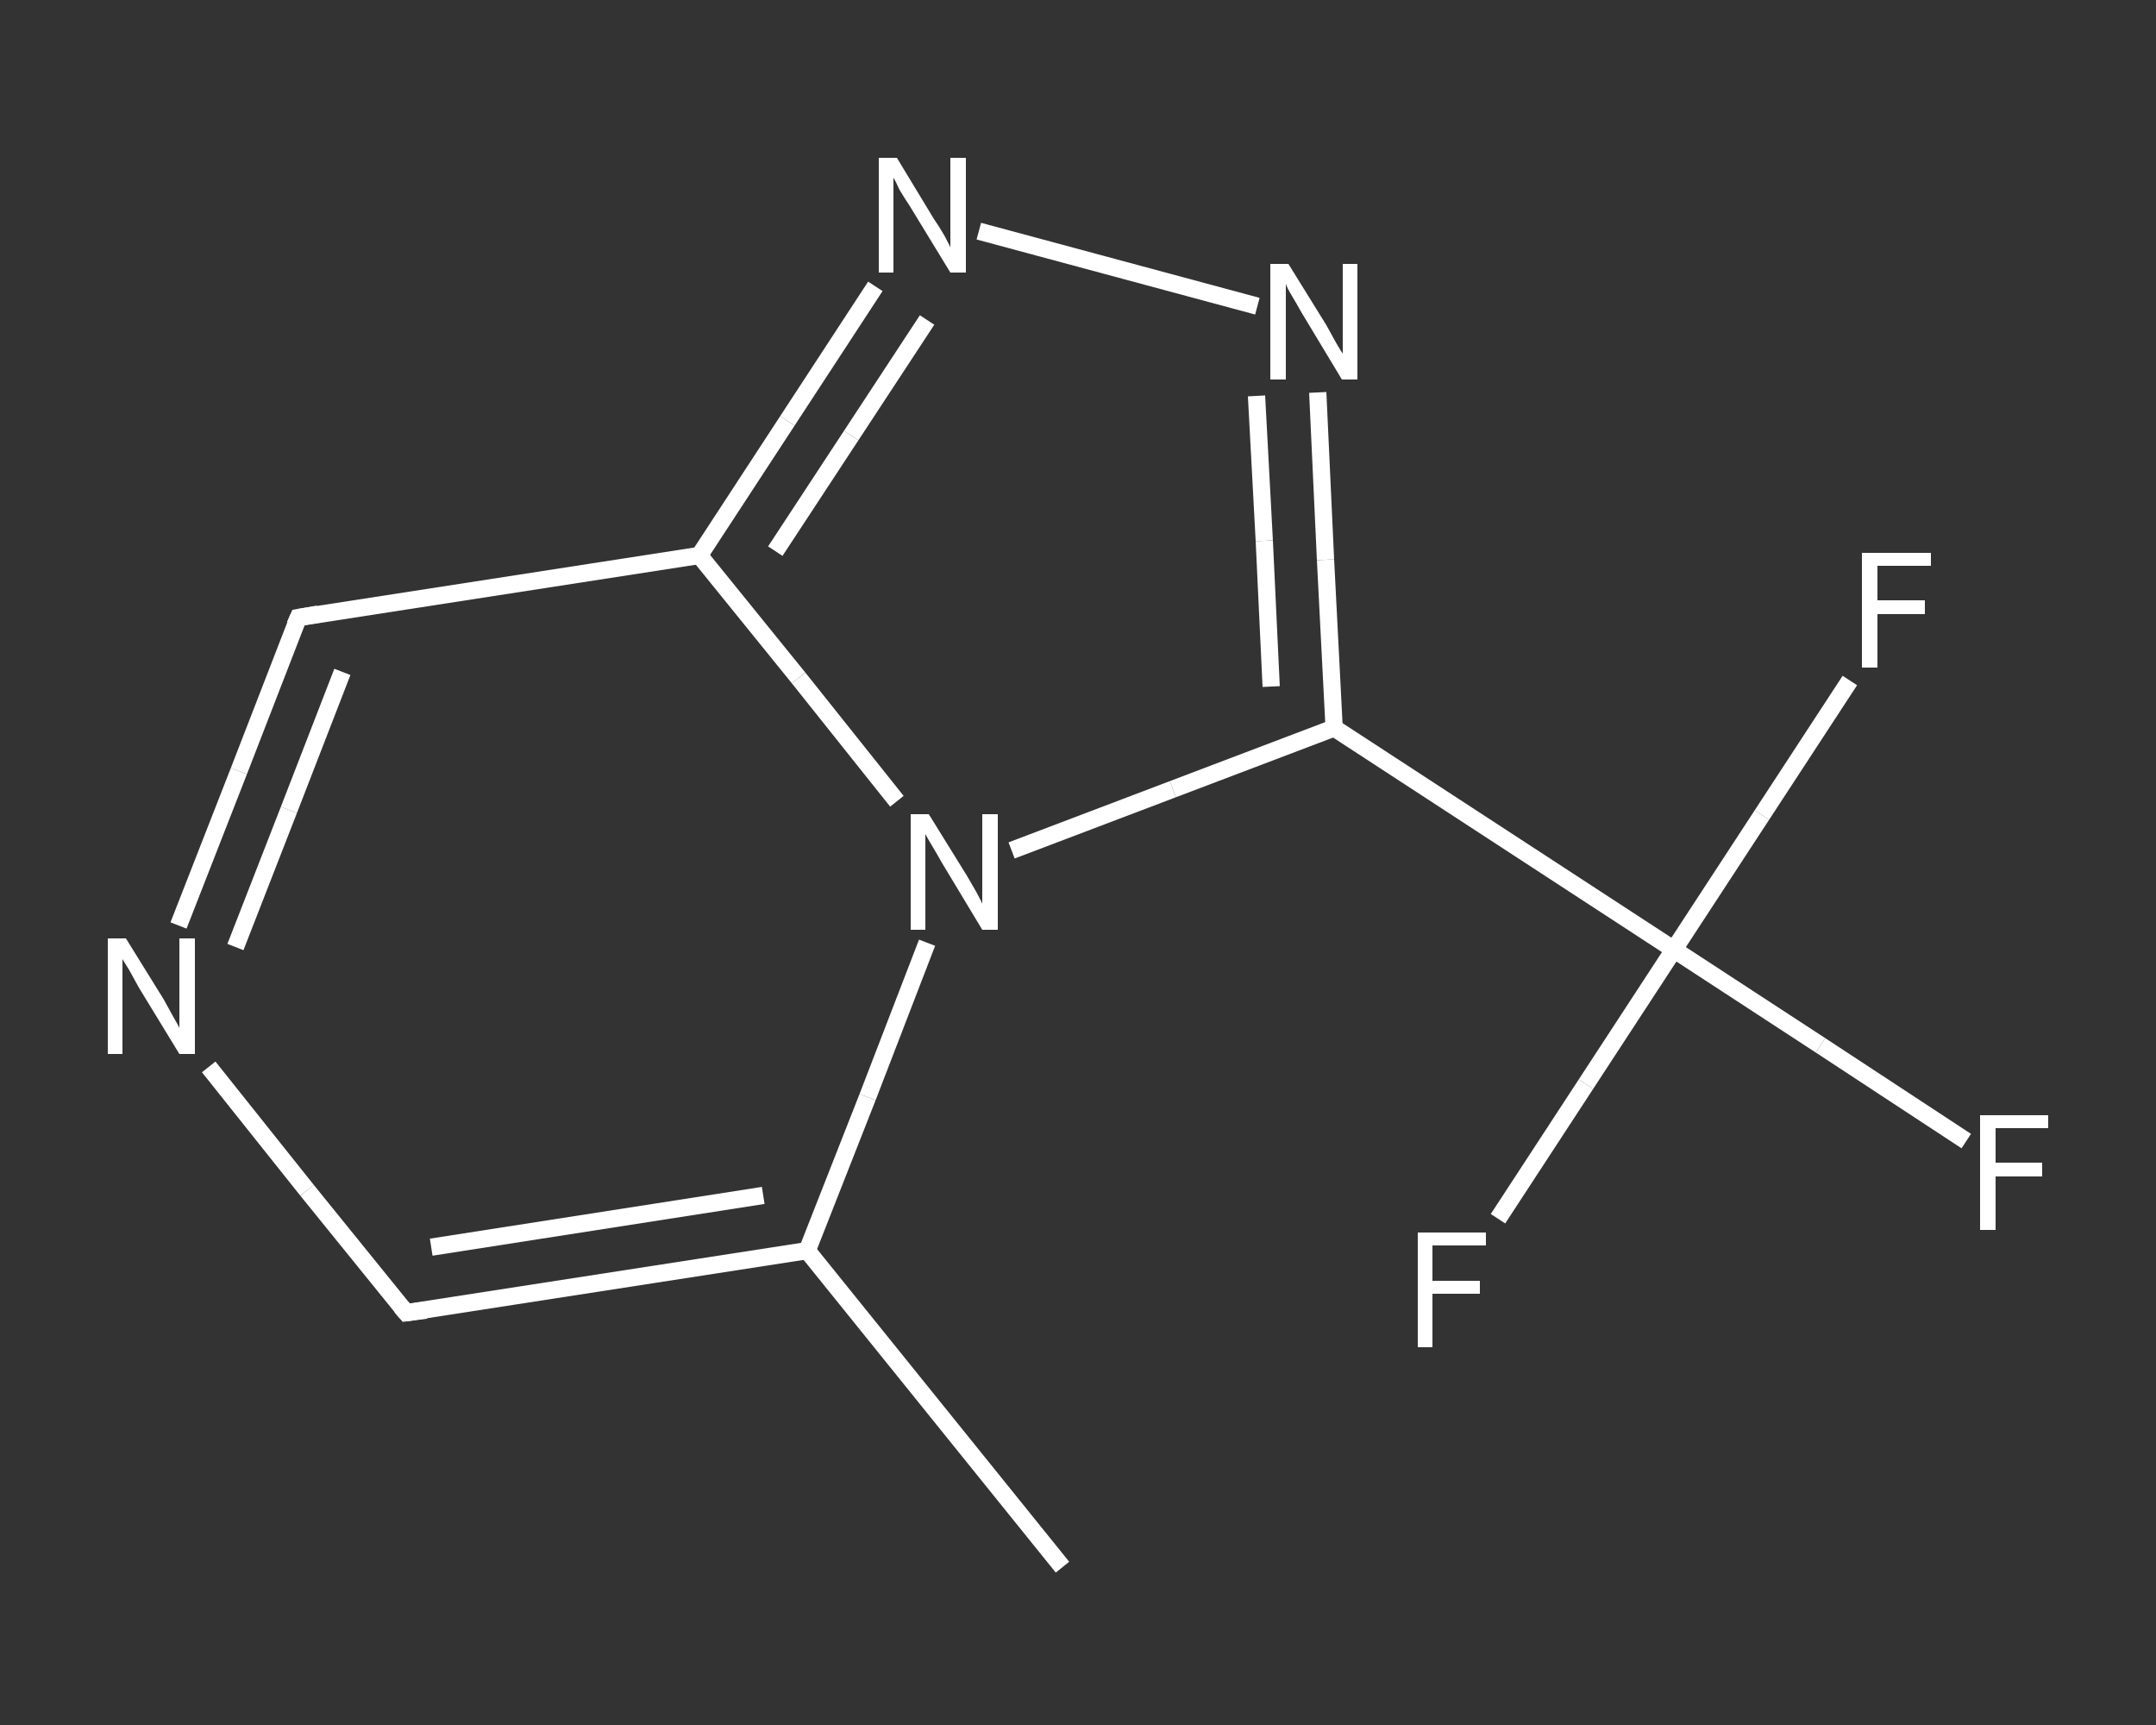 <?xml version='1.0' encoding='iso-8859-1'?>
<svg version='1.1' baseProfile='full'
              xmlns='http://www.w3.org/2000/svg'
                      xmlns:rdkit='http://www.rdkit.org/xml'
                      xmlns:xlink='http://www.w3.org/1999/xlink'
                  xml:space='preserve'
width='250px' height='200px' viewBox='0 0 250 200'>
<rect x="0" y="0" width="250" height="200" fill="#333333" stroke="none"/>
<!-- END OF HEADER -->
<rect style='opacity:1.0;fill:transparent;stroke:none' width='250.0' height='200.0' x='0.0' y='0.0'> </rect>
<path class='bond-0 atom-0 atom-1' d='M 123.2,181.7 L 93.6,145.0' style='fill:none;fill-rule:evenodd;stroke:#FFFFFF;stroke-width:2.0px;stroke-linecap:butt;stroke-linejoin:miter;stroke-opacity:1' />
<path class='bond-1 atom-1 atom-2' d='M 93.6,145.0 L 47.1,152.2' style='fill:none;fill-rule:evenodd;stroke:#FFFFFF;stroke-width:2.0px;stroke-linecap:butt;stroke-linejoin:miter;stroke-opacity:1' />
<path class='bond-1 atom-1 atom-2' d='M 88.5,138.6 L 50.0,144.6' style='fill:none;fill-rule:evenodd;stroke:#FFFFFF;stroke-width:2.0px;stroke-linecap:butt;stroke-linejoin:miter;stroke-opacity:1' />
<path class='bond-2 atom-2 atom-3' d='M 47.1,152.2 L 35.6,138.0' style='fill:none;fill-rule:evenodd;stroke:#FFFFFF;stroke-width:2.0px;stroke-linecap:butt;stroke-linejoin:miter;stroke-opacity:1' />
<path class='bond-2 atom-2 atom-3' d='M 35.6,138.0 L 24.2,123.7' style='fill:none;fill-rule:evenodd;stroke:#FFFFFF;stroke-width:2.0px;stroke-linecap:butt;stroke-linejoin:miter;stroke-opacity:1' />
<path class='bond-3 atom-3 atom-4' d='M 20.7,107.3 L 27.7,89.4' style='fill:none;fill-rule:evenodd;stroke:#FFFFFF;stroke-width:2.0px;stroke-linecap:butt;stroke-linejoin:miter;stroke-opacity:1' />
<path class='bond-3 atom-3 atom-4' d='M 27.7,89.4 L 34.6,71.6' style='fill:none;fill-rule:evenodd;stroke:#FFFFFF;stroke-width:2.0px;stroke-linecap:butt;stroke-linejoin:miter;stroke-opacity:1' />
<path class='bond-3 atom-3 atom-4' d='M 27.3,109.8 L 33.5,93.9' style='fill:none;fill-rule:evenodd;stroke:#FFFFFF;stroke-width:2.0px;stroke-linecap:butt;stroke-linejoin:miter;stroke-opacity:1' />
<path class='bond-3 atom-3 atom-4' d='M 33.5,93.9 L 39.7,77.9' style='fill:none;fill-rule:evenodd;stroke:#FFFFFF;stroke-width:2.0px;stroke-linecap:butt;stroke-linejoin:miter;stroke-opacity:1' />
<path class='bond-4 atom-4 atom-5' d='M 34.6,71.6 L 81.1,64.4' style='fill:none;fill-rule:evenodd;stroke:#FFFFFF;stroke-width:2.0px;stroke-linecap:butt;stroke-linejoin:miter;stroke-opacity:1' />
<path class='bond-5 atom-5 atom-6' d='M 81.1,64.4 L 91.3,48.8' style='fill:none;fill-rule:evenodd;stroke:#FFFFFF;stroke-width:2.0px;stroke-linecap:butt;stroke-linejoin:miter;stroke-opacity:1' />
<path class='bond-5 atom-5 atom-6' d='M 91.3,48.8 L 101.5,33.2' style='fill:none;fill-rule:evenodd;stroke:#FFFFFF;stroke-width:2.0px;stroke-linecap:butt;stroke-linejoin:miter;stroke-opacity:1' />
<path class='bond-5 atom-5 atom-6' d='M 89.9,63.9 L 98.7,50.5' style='fill:none;fill-rule:evenodd;stroke:#FFFFFF;stroke-width:2.0px;stroke-linecap:butt;stroke-linejoin:miter;stroke-opacity:1' />
<path class='bond-5 atom-5 atom-6' d='M 98.7,50.5 L 107.5,37.1' style='fill:none;fill-rule:evenodd;stroke:#FFFFFF;stroke-width:2.0px;stroke-linecap:butt;stroke-linejoin:miter;stroke-opacity:1' />
<path class='bond-6 atom-6 atom-7' d='M 113.5,26.8 L 145.8,35.5' style='fill:none;fill-rule:evenodd;stroke:#FFFFFF;stroke-width:2.0px;stroke-linecap:butt;stroke-linejoin:miter;stroke-opacity:1' />
<path class='bond-7 atom-7 atom-8' d='M 152.8,45.5 L 153.7,64.9' style='fill:none;fill-rule:evenodd;stroke:#FFFFFF;stroke-width:2.0px;stroke-linecap:butt;stroke-linejoin:miter;stroke-opacity:1' />
<path class='bond-7 atom-7 atom-8' d='M 153.7,64.9 L 154.7,84.4' style='fill:none;fill-rule:evenodd;stroke:#FFFFFF;stroke-width:2.0px;stroke-linecap:butt;stroke-linejoin:miter;stroke-opacity:1' />
<path class='bond-7 atom-7 atom-8' d='M 145.7,45.9 L 146.6,62.7' style='fill:none;fill-rule:evenodd;stroke:#FFFFFF;stroke-width:2.0px;stroke-linecap:butt;stroke-linejoin:miter;stroke-opacity:1' />
<path class='bond-7 atom-7 atom-8' d='M 146.6,62.7 L 147.4,79.6' style='fill:none;fill-rule:evenodd;stroke:#FFFFFF;stroke-width:2.0px;stroke-linecap:butt;stroke-linejoin:miter;stroke-opacity:1' />
<path class='bond-8 atom-8 atom-9' d='M 154.7,84.4 L 194.1,110.1' style='fill:none;fill-rule:evenodd;stroke:#FFFFFF;stroke-width:2.0px;stroke-linecap:butt;stroke-linejoin:miter;stroke-opacity:1' />
<path class='bond-9 atom-9 atom-10' d='M 194.1,110.1 L 211.1,121.2' style='fill:none;fill-rule:evenodd;stroke:#FFFFFF;stroke-width:2.0px;stroke-linecap:butt;stroke-linejoin:miter;stroke-opacity:1' />
<path class='bond-9 atom-9 atom-10' d='M 211.1,121.2 L 228.0,132.3' style='fill:none;fill-rule:evenodd;stroke:#FFFFFF;stroke-width:2.0px;stroke-linecap:butt;stroke-linejoin:miter;stroke-opacity:1' />
<path class='bond-10 atom-9 atom-11' d='M 194.1,110.1 L 204.3,94.5' style='fill:none;fill-rule:evenodd;stroke:#FFFFFF;stroke-width:2.0px;stroke-linecap:butt;stroke-linejoin:miter;stroke-opacity:1' />
<path class='bond-10 atom-9 atom-11' d='M 204.3,94.5 L 214.5,78.9' style='fill:none;fill-rule:evenodd;stroke:#FFFFFF;stroke-width:2.0px;stroke-linecap:butt;stroke-linejoin:miter;stroke-opacity:1' />
<path class='bond-11 atom-9 atom-12' d='M 194.1,110.1 L 183.9,125.7' style='fill:none;fill-rule:evenodd;stroke:#FFFFFF;stroke-width:2.0px;stroke-linecap:butt;stroke-linejoin:miter;stroke-opacity:1' />
<path class='bond-11 atom-9 atom-12' d='M 183.9,125.7 L 173.7,141.3' style='fill:none;fill-rule:evenodd;stroke:#FFFFFF;stroke-width:2.0px;stroke-linecap:butt;stroke-linejoin:miter;stroke-opacity:1' />
<path class='bond-12 atom-8 atom-13' d='M 154.7,84.4 L 136.0,91.5' style='fill:none;fill-rule:evenodd;stroke:#FFFFFF;stroke-width:2.0px;stroke-linecap:butt;stroke-linejoin:miter;stroke-opacity:1' />
<path class='bond-12 atom-8 atom-13' d='M 136.0,91.5 L 117.3,98.6' style='fill:none;fill-rule:evenodd;stroke:#FFFFFF;stroke-width:2.0px;stroke-linecap:butt;stroke-linejoin:miter;stroke-opacity:1' />
<path class='bond-13 atom-13 atom-1' d='M 107.5,109.3 L 100.6,127.2' style='fill:none;fill-rule:evenodd;stroke:#FFFFFF;stroke-width:2.0px;stroke-linecap:butt;stroke-linejoin:miter;stroke-opacity:1' />
<path class='bond-13 atom-13 atom-1' d='M 100.6,127.2 L 93.6,145.0' style='fill:none;fill-rule:evenodd;stroke:#FFFFFF;stroke-width:2.0px;stroke-linecap:butt;stroke-linejoin:miter;stroke-opacity:1' />
<path class='bond-14 atom-13 atom-5' d='M 104.0,92.9 L 92.6,78.6' style='fill:none;fill-rule:evenodd;stroke:#FFFFFF;stroke-width:2.0px;stroke-linecap:butt;stroke-linejoin:miter;stroke-opacity:1' />
<path class='bond-14 atom-13 atom-5' d='M 92.6,78.6 L 81.1,64.4' style='fill:none;fill-rule:evenodd;stroke:#FFFFFF;stroke-width:2.0px;stroke-linecap:butt;stroke-linejoin:miter;stroke-opacity:1' />
<path d='M 49.4,151.9 L 47.1,152.2 L 46.5,151.5' style='fill:none;stroke:#FFFFFF;stroke-width:2.0px;stroke-linecap:butt;stroke-linejoin:miter;stroke-opacity:1;' />
<path d='M 34.2,72.5 L 34.6,71.6 L 36.9,71.2' style='fill:none;stroke:#FFFFFF;stroke-width:2.0px;stroke-linecap:butt;stroke-linejoin:miter;stroke-opacity:1;' />
<path class='atom-3' d='M 14.6 108.8
L 19.0 115.9
Q 19.4 116.6, 20.1 117.9
Q 20.8 119.1, 20.8 119.2
L 20.8 108.8
L 22.6 108.8
L 22.6 122.2
L 20.8 122.2
L 16.1 114.5
Q 15.6 113.6, 15.0 112.5
Q 14.4 111.5, 14.2 111.2
L 14.2 122.2
L 12.5 122.2
L 12.5 108.8
L 14.6 108.8
' fill='#FFFFFF'/>
<path class='atom-6' d='M 104.0 18.3
L 108.3 25.4
Q 108.8 26.1, 109.5 27.3
Q 110.2 28.6, 110.2 28.7
L 110.2 18.3
L 112.0 18.3
L 112.0 31.6
L 110.2 31.6
L 105.5 23.9
Q 104.9 23.0, 104.3 22.0
Q 103.8 20.9, 103.6 20.6
L 103.6 31.6
L 101.9 31.6
L 101.9 18.3
L 104.0 18.3
' fill='#FFFFFF'/>
<path class='atom-7' d='M 149.4 30.6
L 153.8 37.7
Q 154.2 38.4, 154.9 39.7
Q 155.6 40.9, 155.7 41.0
L 155.7 30.6
L 157.4 30.6
L 157.4 44.0
L 155.6 44.0
L 150.9 36.2
Q 150.4 35.3, 149.8 34.3
Q 149.2 33.3, 149.1 32.9
L 149.1 44.0
L 147.3 44.0
L 147.3 30.6
L 149.4 30.6
' fill='#FFFFFF'/>
<path class='atom-10' d='M 229.6 129.3
L 237.5 129.3
L 237.5 130.8
L 231.4 130.8
L 231.4 134.8
L 236.8 134.8
L 236.8 136.4
L 231.4 136.4
L 231.4 142.6
L 229.6 142.6
L 229.6 129.3
' fill='#FFFFFF'/>
<path class='atom-11' d='M 215.9 64.1
L 223.9 64.1
L 223.9 65.6
L 217.7 65.6
L 217.7 69.6
L 223.2 69.6
L 223.2 71.2
L 217.7 71.2
L 217.7 77.4
L 215.9 77.4
L 215.9 64.1
' fill='#FFFFFF'/>
<path class='atom-12' d='M 164.4 142.9
L 172.3 142.9
L 172.3 144.4
L 166.1 144.4
L 166.1 148.5
L 171.6 148.5
L 171.6 150.0
L 166.1 150.0
L 166.1 156.2
L 164.4 156.2
L 164.4 142.9
' fill='#FFFFFF'/>
<path class='atom-13' d='M 107.7 94.4
L 112.1 101.5
Q 112.5 102.2, 113.2 103.4
Q 113.9 104.7, 113.9 104.8
L 113.9 94.4
L 115.7 94.4
L 115.7 107.8
L 113.9 107.8
L 109.2 100.0
Q 108.7 99.1, 108.1 98.1
Q 107.5 97.1, 107.3 96.7
L 107.3 107.8
L 105.6 107.8
L 105.6 94.4
L 107.7 94.4
' fill='#FFFFFF'/>
</svg>
